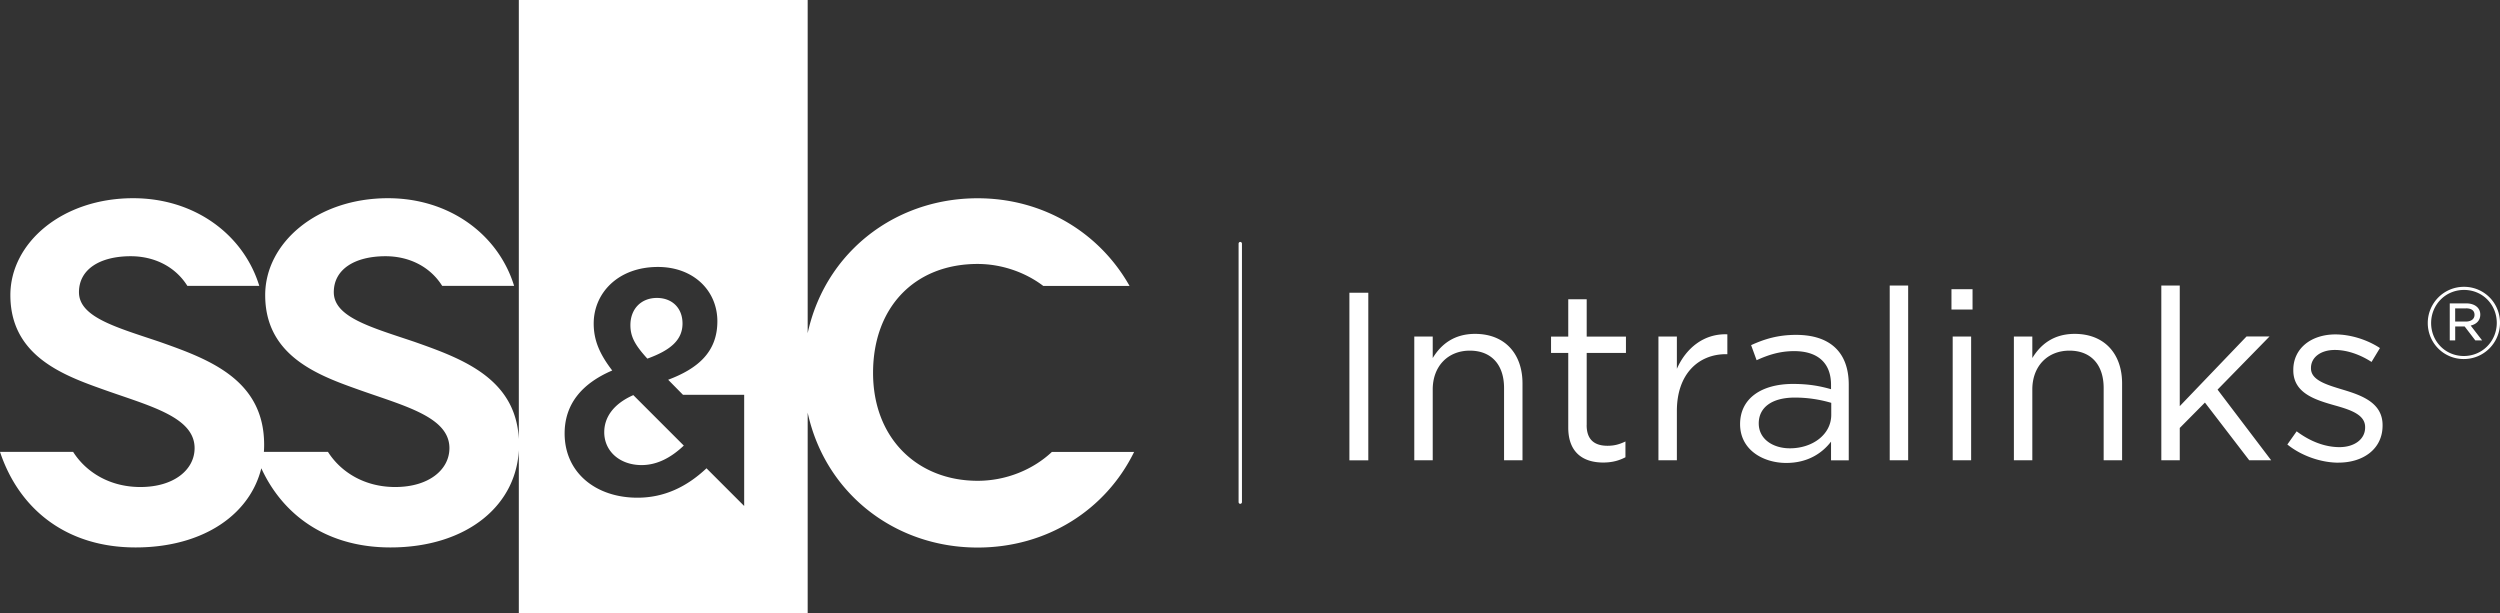<svg xmlns="http://www.w3.org/2000/svg" viewBox="0 0 300 73.599"><rect x="0" y="0" width="300" height="73.599" fill="#333333" stroke="none"/><path fill="#fff" d="M49.666 40.997c-5.125-1.728-9.611-2.933-9.611-5.932 0-2.764 2.535-4.318 6.215-4.318 2.764 0 5.321 1.205 6.793 3.56h8.63c-1.87-6.117-7.703-10.522-15.134-10.522-8.521 0-14.736 5.354-14.736 11.629 0 7.022 5.872 9.442 10.707 11.165 5.697 2.072 11.4 3.342 11.4 7.196 0 2.59-2.475 4.667-6.504 4.667-3.674 0-6.52-1.777-8.074-4.22H30.58c2.322 6.962 8.047 11.471 16.268 11.471 9.208 0 15.429-5.125 15.429-12.321 0-7.889-6.733-10.304-12.61-12.376Zm-30.579 0c-5.125-1.728-9.611-2.933-9.611-5.932 0-2.764 2.535-4.318 6.215-4.318 2.764 0 5.321 1.205 6.793 3.56h8.63c-1.87-6.117-7.703-10.522-15.134-10.522-8.521 0-14.736 5.354-14.736 11.629 0 7.022 5.872 9.442 10.707 11.165 5.697 2.072 11.4 3.342 11.4 7.196 0 2.59-2.475 4.667-6.504 4.667-3.674 0-6.52-1.777-8.074-4.22H0c2.322 6.962 8.047 11.471 16.268 11.471 9.213 0 15.429-5.125 15.429-12.321 0-7.889-6.738-10.304-12.61-12.376Zm107.149 13.226c-2.262 2.132-5.495 3.473-8.919 3.473-7.196 0-12.55-5.065-12.55-12.953s5.01-13.068 12.55-13.068c2.835 0 5.697.976 7.878 2.639h10.353c-3.587-6.373-10.342-10.522-18.231-10.522-11.574 0-20.897 8.81-20.897 20.957s9.328 20.957 20.897 20.957c8.33 0 15.374-4.525 18.776-11.471h-9.857v-.011Zm-53.727-2.36c0 2.301 1.881 3.947 4.487 3.947 1.843 0 3.527-.883 5.059-2.339l-.033-.033-6.024-6.024c-2.431 1.074-3.489 2.704-3.489 4.449Zm9.393-13.041c0-1.875-1.265-3.069-3.069-3.069-1.919 0-3.184 1.341-3.184 3.26 0 1.379.534 2.377 2.034 4.023 2.759-.998 4.22-2.224 4.22-4.22v.005ZM62.259 0v73.599h34.662V0H62.259Zm27.036 60.711-4.52-4.52-.038.044c-2.301 2.148-4.983 3.489-8.243 3.489-4.983 0-8.739-2.993-8.739-7.709 0-3.489 2.034-5.981 5.713-7.556-1.532-1.995-2.224-3.642-2.224-5.637 0-3.642 2.911-6.787 7.709-6.787 4.258 0 7.131 2.835 7.131 6.52s-2.339 5.675-5.904 7.016l1.777 1.805h7.344v13.335h-.005Zm59.538-.251c-.114 0-.202-.098-.202-.213V29.243c0-.12.093-.213.202-.213s.202.098.202.213v31.004c0 .114-.093.213-.202.213Zm146.822-17.375c-2.432 0-4.323-1.952-4.323-4.323s1.914-4.345 4.345-4.345S300 36.369 300 38.74s-1.914 4.345-4.345 4.345Zm.027-8.292c-2.246 0-3.947 1.799-3.947 3.974s1.685 3.953 3.925 3.953 3.953-1.799 3.953-3.974-1.685-3.953-3.925-3.953h-.005Zm.796 4.269 1.379 1.788h-.818l-1.281-1.674h-1.134v1.674h-.654v-4.443h1.99c.981 0 1.674.512 1.674 1.341 0 .725-.48 1.161-1.145 1.319h-.011v-.005Zm-.55-2.055h-1.308v1.581h1.27c.622 0 1.052-.289 1.052-.807s-.382-.78-1.014-.78v.005Zm-131.732-1.876v20.106h-2.268V35.131h2.268Zm7.731 20.101h-2.213V40.381h2.213v2.584c.976-1.608 2.53-2.9 5.081-2.9 3.593 0 5.692 2.41 5.692 5.948v9.219h-2.213v-8.674c0-2.759-1.494-4.481-4.111-4.481s-4.449 1.865-4.449 4.656v8.505-.005Zm18.471-4.214c0 1.81 1.009 2.475 2.502 2.475.747 0 1.379-.142 2.153-.518v1.897c-.774.403-1.608.632-2.671.632-2.382 0-4.192-1.178-4.192-4.192v-8.963h-2.066v-1.957h2.066v-4.481h2.213v4.481h4.71v1.957h-4.71v8.674h-.005v-.005Zm10.827 4.214h-2.213V40.381h2.213v3.876c1.09-2.475 3.244-4.252 6.057-4.138v2.382h-.169c-3.244 0-5.888 2.322-5.888 6.809v5.921Zm9.568-12.005-.66-1.81c1.636-.747 3.244-1.232 5.397-1.232 4.051 0 6.319 2.066 6.319 5.975v9.077h-2.126v-2.241c-1.036 1.352-2.759 2.557-5.37 2.557-2.759 0-5.544-1.554-5.544-4.656s2.584-4.825 6.351-4.825c1.897 0 3.244.256 4.563.632v-.518c0-2.671-1.636-4.051-4.421-4.051-1.75 0-3.135.463-4.509 1.09h.005-.005Zm.256 7.583c0 1.897 1.723 2.988 3.734 2.988 2.726 0 4.967-1.663 4.967-4.018v-1.439a15.485 15.485 0 0 0-4.367-.632c-2.786 0-4.334 1.205-4.334 3.102Zm15.717 4.422V34.264h2.213v20.968h-2.213Zm7.409-18.089v-2.442h2.53v2.442h-2.53Zm.148 18.089V40.381h2.213v14.851h-2.213Zm9.556 0h-2.213V40.381h2.213v2.584c.976-1.608 2.53-2.9 5.081-2.9 3.593 0 5.692 2.41 5.692 5.948v9.219h-2.213v-8.674c0-2.759-1.494-4.481-4.111-4.481s-4.449 1.865-4.449 4.656v8.505-.005Zm28.671 0h-2.644l-5.315-6.924-3.02 3.048v3.876h-2.213V34.264h2.213v14.474l8.014-8.363h2.759l-6.237 6.379 6.433 8.478h.011Zm8.074.289c-2.126 0-4.476-.834-6.144-2.181l1.118-1.581c1.608 1.205 3.386 1.897 5.141 1.897s3.075-.921 3.075-2.355v-.055c0-1.494-1.75-2.072-3.707-2.617-2.322-.66-4.912-1.467-4.912-4.192v-.055c0-2.557 2.126-4.252 5.054-4.252 1.805 0 3.822.632 5.343 1.636l-1.009 1.668c-1.379-.894-2.955-1.439-4.394-1.439-1.75 0-2.873.921-2.873 2.153v.055c0 1.412 1.837 1.957 3.822 2.557 2.295.687 4.77 1.581 4.77 4.252v.055c0 2.813-2.322 4.449-5.288 4.449h.011l-.005.005Z"/></svg>